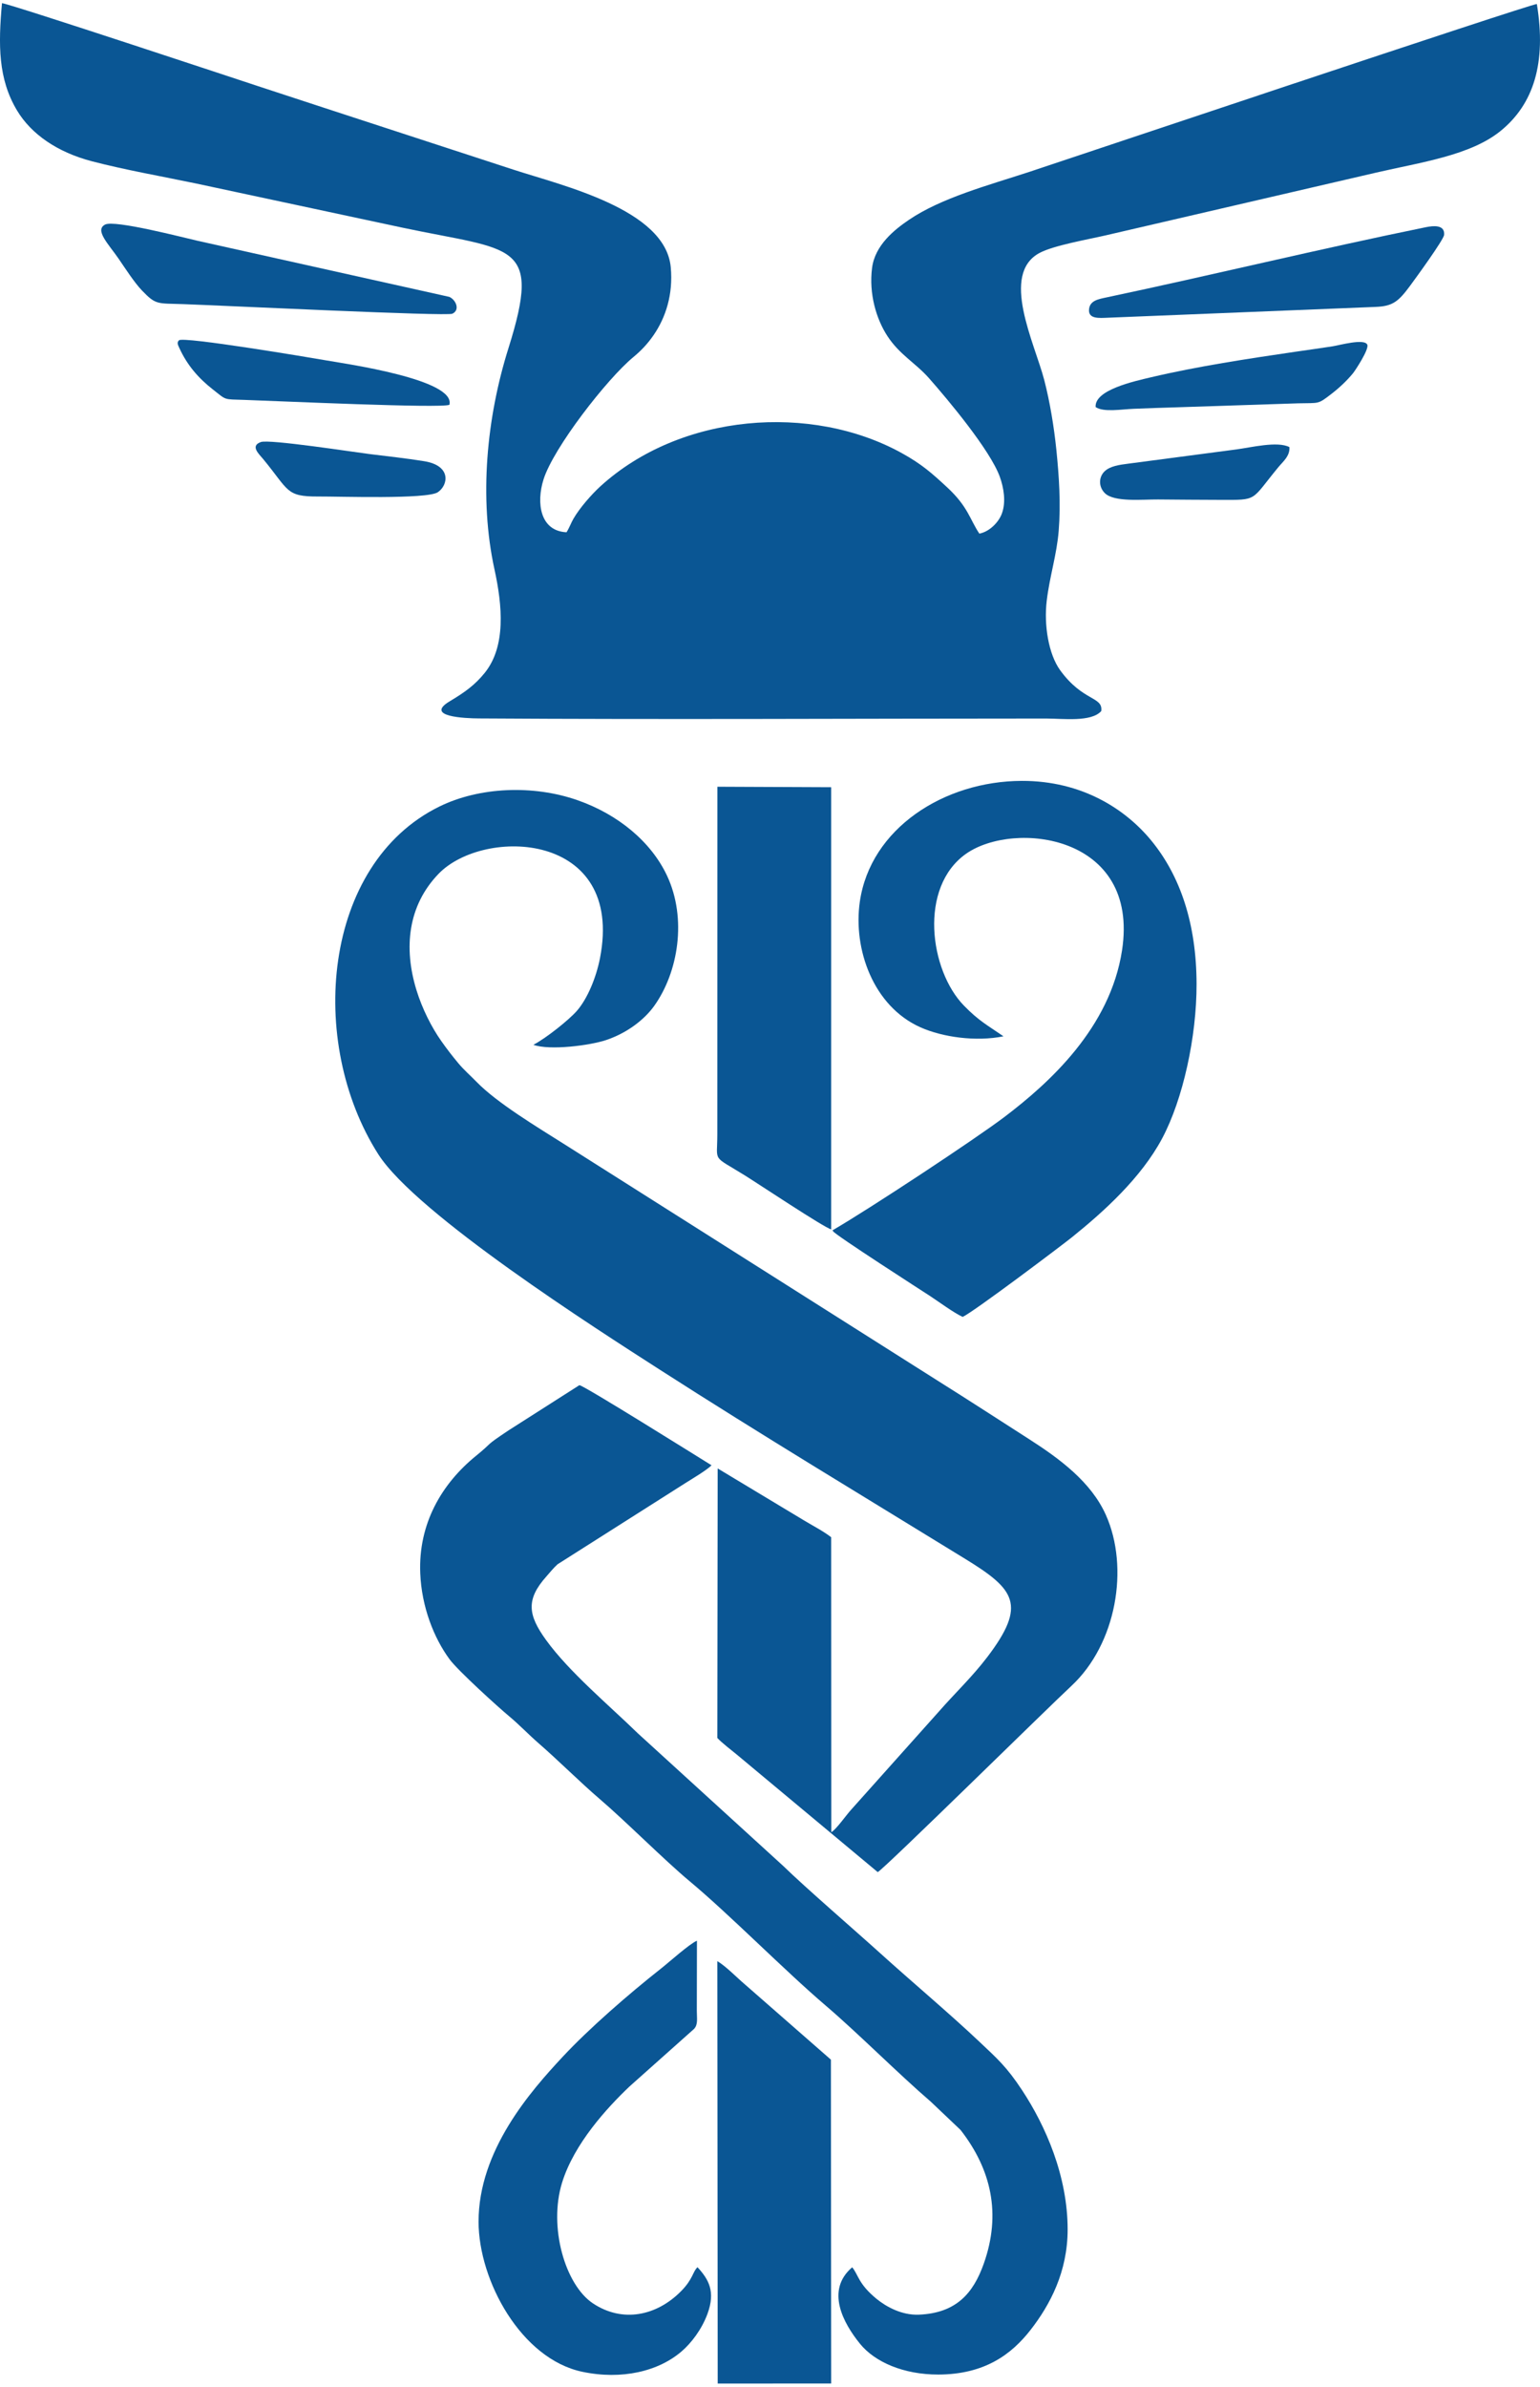<?xml version="1.0" encoding="UTF-8"?>
<!DOCTYPE svg PUBLIC "-//W3C//DTD SVG 1.1//EN" "http://www.w3.org/Graphics/SVG/1.1/DTD/svg11.dtd">
<!-- Creator: CorelDRAW -->
<svg xmlns="http://www.w3.org/2000/svg" xml:space="preserve" width="51px" height="79px" version="1.1" style="shape-rendering:geometricPrecision; text-rendering:geometricPrecision; image-rendering:optimizeQuality; fill-rule:evenodd; clip-rule:evenodd"
viewBox="0 0 47.191 72.906"
 xmlns:xlink="http://www.w3.org/1999/xlink"
 xmlns:xodm="http://www.corel.com/coreldraw/odm/2003">
 <defs>
  <style type="text/css">
   <![CDATA[
    .fil0 {fill:#0A5694}
   ]]>
  </style>
 </defs>
 <g id="Layer_x0020_131">
  <g id="_2589849081728">
   <path class="fil0" d="M33.746 21.682c0.059,-0.454 -0.559,-0.285 -1.261,-1.254 -0.354,-0.489 -0.499,-1.382 -0.41,-2.122 0.089,-0.748 0.308,-1.411 0.367,-2.145 0.067,-0.832 0.011,-1.669 -0.071,-2.478 -0.073,-0.711 -0.2,-1.479 -0.373,-2.146 -0.295,-1.129 -1.359,-3.243 -0.138,-3.889 0.431,-0.229 1.481,-0.411 2.026,-0.537 2.771,-0.642 5.519,-1.278 8.284,-1.921 1.364,-0.316 2.884,-0.523 3.812,-1.275 1.017,-0.825 1.408,-2.085 1.113,-3.889 -0.194,-0.004 -14.91,4.931 -15.549,5.14 -1.262,0.413 -2.698,0.795 -3.693,1.47 -0.445,0.302 -1.041,0.776 -1.13,1.474 -0.1,0.787 0.126,1.557 0.469,2.084 0.372,0.572 0.866,0.828 1.273,1.289 0.585,0.663 1.879,2.207 2.174,3.026 0.117,0.326 0.195,0.763 0.062,1.123 -0.1,0.272 -0.383,0.556 -0.69,0.615 -0.292,-0.435 -0.345,-0.825 -0.989,-1.42 -0.459,-0.424 -0.767,-0.704 -1.393,-1.049 -2.765,-1.525 -6.77,-1.222 -9.231,1.02 -0.264,0.241 -0.628,0.653 -0.824,0.99 -0.075,0.127 -0.123,0.275 -0.214,0.417 -0.813,-0.038 -0.93,-0.902 -0.705,-1.616 0.304,-0.97 1.944,-3.08 2.752,-3.748 0.245,-0.203 0.436,-0.405 0.624,-0.677 0.368,-0.537 0.602,-1.245 0.523,-2.08 -0.167,-1.775 -3.336,-2.499 -4.821,-2.985 -2.611,-0.854 -5.199,-1.694 -7.812,-2.553 -0.236,-0.077 -7.578,-2.514 -7.86,-2.546 -0.115,1.274 -0.12,2.316 0.46,3.285 0.433,0.724 1.233,1.281 2.301,1.559 1.02,0.265 2.138,0.461 3.186,0.679l6.33 1.354c3.387,0.717 4.275,0.409 3.244,3.687 -0.671,2.131 -0.909,4.585 -0.429,6.78 0.242,1.106 0.357,2.357 -0.301,3.17 -0.295,0.366 -0.613,0.595 -1.066,0.865 -0.797,0.474 0.467,0.526 0.893,0.528 5.759,0.037 11.607,0.003 17.381,0.003 0.515,0 1.379,0.116 1.686,-0.228z"/>
   <path class="fil0" d="M25.474 56.021l-0.004 -9.036c-0.235,-0.185 -0.592,-0.368 -0.847,-0.524l-2.631 -1.583 -0.011 8.255c0.138,0.147 0.426,0.37 0.59,0.503l4.326 3.606c0.242,-0.143 5.187,-5.009 5.934,-5.703 1.38,-1.284 1.78,-3.622 1.056,-5.238 -0.451,-1.008 -1.416,-1.72 -2.339,-2.312 -0.941,-0.603 -1.889,-1.219 -2.837,-1.813l-11.392 -7.212c-0.865,-0.547 -2.088,-1.279 -2.72,-1.93 -0.189,-0.195 -0.38,-0.356 -0.564,-0.578 -0.184,-0.222 -0.333,-0.413 -0.514,-0.67 -0.298,-0.424 -0.583,-0.984 -0.761,-1.564 -0.397,-1.295 -0.258,-2.584 0.678,-3.555 1.388,-1.439 5.705,-1.304 4.948,2.581 -0.119,0.608 -0.39,1.252 -0.711,1.618 -0.235,0.269 -0.93,0.827 -1.33,1.037 0.506,0.181 1.739,0.018 2.224,-0.144 0.641,-0.214 1.171,-0.62 1.477,-1.046 0.738,-1.031 1.011,-2.677 0.393,-3.992 -0.491,-1.045 -1.507,-1.877 -2.737,-2.308 -1.365,-0.479 -3.014,-0.408 -4.237,0.192 -3.583,1.759 -4.062,7.214 -1.874,10.649 1.166,1.83 6.701,5.362 8.619,6.594 3.144,2.018 6.206,3.857 9.372,5.803 1.513,0.929 1.894,1.398 0.671,3.005 -0.468,0.614 -0.989,1.103 -1.484,1.669l-2.679 2.996c-0.168,0.183 -0.45,0.596 -0.616,0.7z"/>
   <path class="fil0" d="M32.716 68.189c0.001,-1.64 -0.676,-3.176 -1.395,-4.267 -0.478,-0.724 -0.753,-0.96 -1.331,-1.506 -0.898,-0.848 -2.058,-1.823 -3,-2.675 -0.733,-0.664 -2.329,-2.042 -2.989,-2.688l-4.453 -4.06c-0.886,-0.863 -2.105,-1.879 -2.815,-2.86 -0.555,-0.766 -0.622,-1.241 0.012,-1.949 0.108,-0.121 0.206,-0.248 0.34,-0.37l3.906 -2.48c0.197,-0.125 0.684,-0.413 0.812,-0.553 -0.379,-0.234 -3.945,-2.467 -4.049,-2.453l-2.17 1.384c-0.783,0.522 -0.437,0.325 -0.995,0.778 -1.054,0.856 -1.773,2.08 -1.711,3.6 0.042,1.027 0.417,1.98 0.899,2.634 0.258,0.35 1.503,1.477 1.813,1.734 0.324,0.269 0.603,0.567 0.926,0.847 0.582,0.505 1.277,1.198 1.856,1.693 0.798,0.682 1.986,1.877 2.759,2.521 1.238,1.032 2.894,2.721 4.182,3.82 0.978,0.835 2.208,2.072 3.212,2.936l0.91 0.864c0.941,1.207 1.252,2.568 0.712,4.093 -0.32,0.903 -0.839,1.516 -1.988,1.564 -0.527,0.022 -1.002,-0.243 -1.297,-0.483 -0.565,-0.463 -0.556,-0.738 -0.748,-0.968 -0.827,0.707 -0.268,1.718 0.24,2.343 0.458,0.563 1.339,0.943 2.396,0.942 1.423,-0.002 2.249,-0.62 2.833,-1.371 0.595,-0.765 1.133,-1.777 1.133,-3.07z"/>
   <path class="fil0" d="M30.75 31.643c-0.493,-0.34 -0.754,-0.471 -1.21,-0.938 -1.058,-1.083 -1.394,-3.633 0.068,-4.656 1.463,-1.023 5.321,-0.588 4.775,2.962 -0.364,2.371 -2.225,4.058 -3.606,5.104 -0.892,0.675 -4.138,2.817 -5.268,3.471 0.006,0.01 0.017,0.012 0.02,0.027 0.022,0.088 2.79,1.866 2.966,1.981 0.276,0.181 0.72,0.511 1.004,0.643 0.346,-0.159 3.063,-2.209 3.347,-2.438 0.98,-0.788 2.123,-1.822 2.766,-3.028 0.639,-1.199 1.059,-3.116 1.055,-4.734 -0.005,-1.837 -0.495,-3.306 -1.393,-4.396 -0.793,-0.962 -2.126,-1.826 -3.962,-1.821 -2.386,0.005 -4.641,1.459 -4.964,3.701 -0.209,1.45 0.409,3.201 1.859,3.847 0.681,0.304 1.706,0.445 2.543,0.275z"/>
   <path class="fil0" d="M25.47 37.556l0 -13.542 -3.487 -0.015 -0.002 10.649c0,0.879 -0.178,0.62 0.856,1.263 0.366,0.227 2.42,1.594 2.633,1.645z"/>
   <path class="fil0" d="M21.993 72.906l3.477 -0.002 -0.008 -9.918 -2.619 -2.291c-0.261,-0.22 -0.597,-0.571 -0.862,-0.727l0.012 12.938z"/>
   <path class="fil0" d="M21.374 69.343c-0.148,0.134 -0.134,0.362 -0.507,0.737 -0.744,0.752 -1.787,0.974 -2.696,0.371 -0.853,-0.567 -1.368,-2.34 -0.947,-3.699 0.371,-1.198 1.382,-2.294 2.063,-2.942l1.979 -1.764c0.13,-0.136 0.087,-0.323 0.087,-0.557l0.004 -2.147c-0.232,0.099 -0.865,0.668 -1.108,0.859 -0.984,0.775 -2.209,1.84 -3.012,2.703 -0.977,1.048 -2.575,2.86 -2.572,5.048 0.002,1.801 1.305,4.201 3.181,4.594 1.206,0.252 2.328,-0.01 3.045,-0.629 0.292,-0.252 0.611,-0.665 0.788,-1.145 0.254,-0.689 0.036,-1.058 -0.305,-1.429z"/>
   <path class="fil0" d="M43.702 6.86c-3.254,0.663 -6.55,1.466 -9.804,2.154 -0.243,0.052 -0.489,0.095 -0.524,0.345 -0.045,0.325 0.313,0.285 0.578,0.275l8.199 -0.331c0.534,-0.019 0.707,-0.17 1.069,-0.661 0.125,-0.17 1.021,-1.394 1.033,-1.547 0.026,-0.318 -0.336,-0.278 -0.551,-0.235z"/>
   <path class="fil0" d="M3.219 6.782c-0.325,0.171 0.103,0.592 0.412,1.04 0.209,0.304 0.482,0.73 0.717,0.976 0.436,0.456 0.474,0.391 1.266,0.42 1.275,0.045 8.073,0.377 8.247,0.294 0.249,-0.118 0.105,-0.429 -0.092,-0.516l-7.705 -1.716c-0.448,-0.101 -2.555,-0.651 -2.845,-0.498z"/>
   <path class="fil0" d="M13.771 12.302c0.208,-0.779 -3.2,-1.26 -3.765,-1.359 -0.48,-0.084 -4.395,-0.742 -4.521,-0.617 -0.074,0.072 -0.032,0.141 0.011,0.237 0.237,0.519 0.58,0.919 1.024,1.266 0.437,0.342 0.309,0.3 0.985,0.323 1.071,0.036 5.991,0.262 6.266,0.15z"/>
   <path class="fil0" d="M33.574 12.37c0.234,0.167 0.808,0.067 1.166,0.054 0.426,-0.016 0.843,-0.034 1.261,-0.044l3.784 -0.124c0.649,-0.016 0.587,0.041 1.01,-0.285 0.241,-0.185 0.475,-0.404 0.665,-0.635 0.07,-0.086 0.494,-0.729 0.44,-0.872 -0.08,-0.206 -0.862,0.015 -1.064,0.046 -0.389,0.061 -0.755,0.11 -1.144,0.167 -1.426,0.208 -3.021,0.451 -4.415,0.78 -0.519,0.123 -1.742,0.387 -1.703,0.913z"/>
   <path class="fil0" d="M7.994 13.442c-0.335,0.117 -0.06,0.364 0.065,0.515 0.803,0.97 0.691,1.158 1.694,1.153 0.627,-0.004 3.333,0.09 3.663,-0.131 0.321,-0.215 0.426,-0.814 -0.417,-0.95 -0.546,-0.089 -1.137,-0.152 -1.674,-0.219 -0.499,-0.062 -3.069,-0.46 -3.331,-0.368z"/>
   <path class="fil0" d="M39.512 13.597c-0.366,-0.191 -1.178,0.012 -1.627,0.071l-3.31 0.436c-0.29,0.036 -0.556,0.078 -0.72,0.229 -0.186,0.172 -0.2,0.469 -0.003,0.67 0.285,0.29 1.164,0.193 1.637,0.198 0.631,0.006 1.261,0.01 1.892,0.012 1.186,0.003 0.932,0.04 1.792,-1.001 0.142,-0.172 0.359,-0.341 0.339,-0.615z"/>
  </g>
 </g>
</svg>
